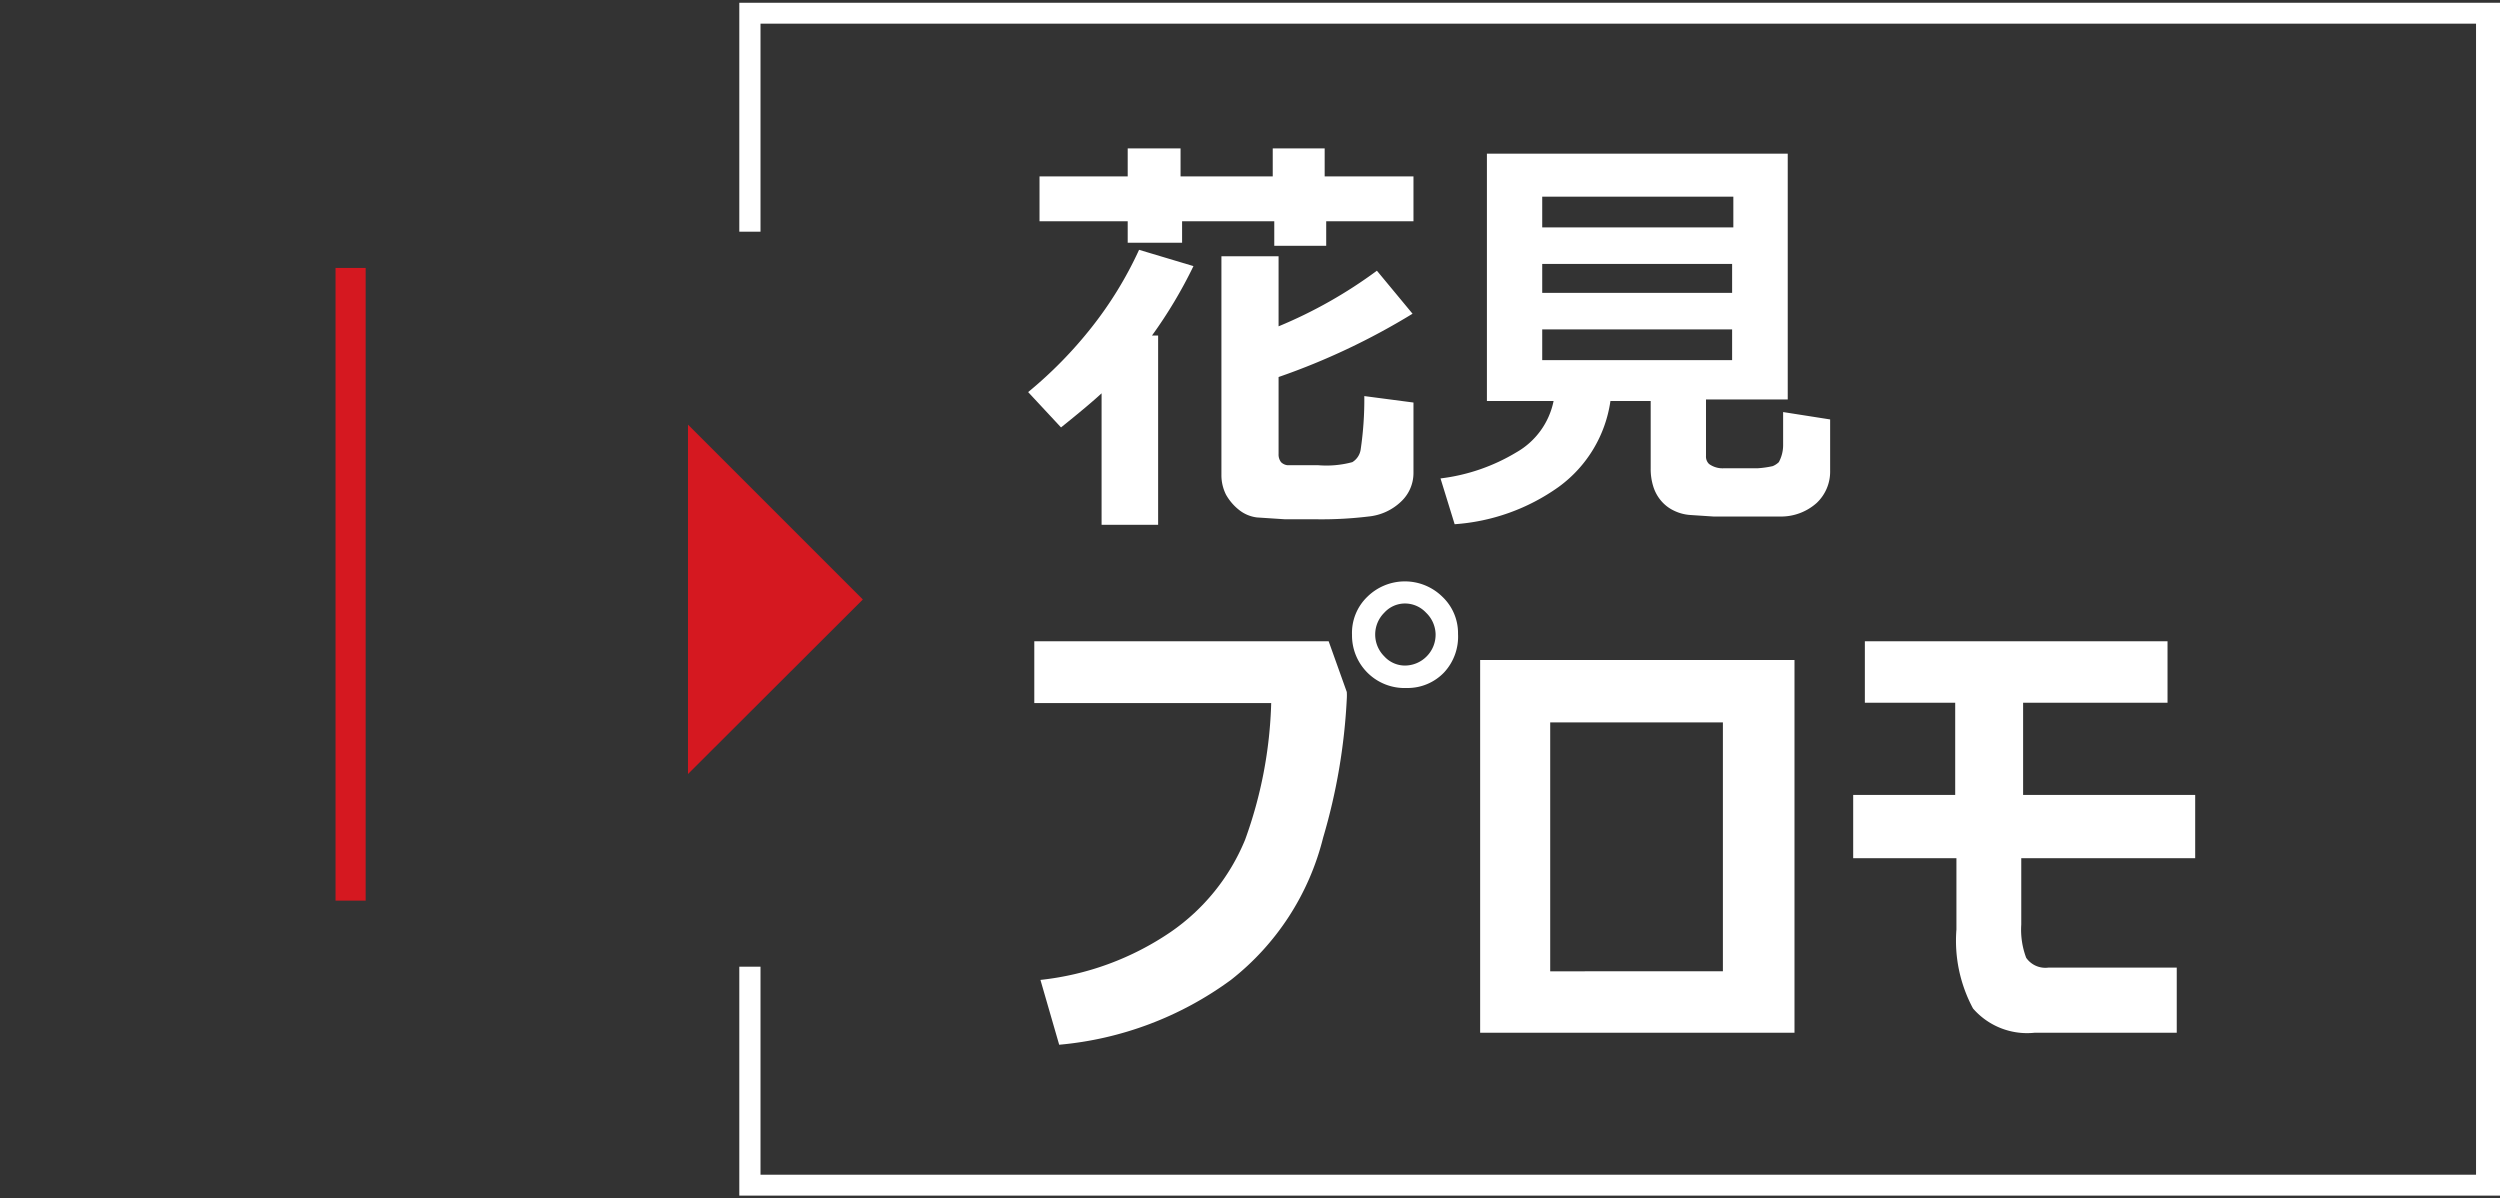 <svg id="Layer_1" data-name="Layer 1" xmlns="http://www.w3.org/2000/svg" viewBox="0 0 81.36 39"><rect x="0" y="0" width="81.36" height="39" fill="#333333" stroke="none"/><defs><style>.cls-1{fill:#d51820;}.cls-2{fill:#fff;}</style></defs><polygon class="cls-1" points="22.39 13.82 28.08 19.51 22.39 25.19 22.39 13.82"/><rect class="cls-1" x="10.92" y="8.72" width="0.98" height="20.59"/><polygon class="cls-2" points="24.06 0.09 24.06 7.54 24.75 7.54 24.75 0.77 80.58 0.77 80.58 30.87 80.58 34.89 80.58 38.23 24.75 38.23 24.75 31.46 24.06 31.46 24.06 38.91 81.36 38.91 81.36 34.89 81.36 30.87 81.36 0.09 24.06 0.09"/><path class="cls-2" d="M37.69,17.08H35.85V12.8q-.41.38-1.32,1.11l-1.07-1.15a13.7,13.7,0,0,0,2.06-2.1,12.4,12.4,0,0,0,1.55-2.53l1.77.53a15,15,0,0,1-1.35,2.26h.2ZM46,7.2H43.16V8H41.47V7.2h-3v.7H36.7V7.2H33.83V5.74H36.7V4.83h1.72v.91h3V4.83h1.69v.91H46ZM46,15.4a1.27,1.27,0,0,1-.4.92,1.78,1.78,0,0,1-1.07.49,12.66,12.66,0,0,1-1.65.09l-1.05,0-.92-.06a1.16,1.16,0,0,1-.58-.24,1.69,1.69,0,0,1-.43-.5,1.41,1.41,0,0,1-.15-.65V8.34h1.86v2.28a15.07,15.07,0,0,0,3.2-1.81l1.16,1.4a22.35,22.35,0,0,1-4.36,2.06v2.5a.41.41,0,0,0,.08.27.35.35,0,0,0,.21.1l.5,0,.5,0a3.24,3.24,0,0,0,1.11-.1.58.58,0,0,0,.27-.4,11.1,11.1,0,0,0,.12-1.75l1.6.21Z"/><path class="cls-2" d="M52.41,13.05a4.19,4.19,0,0,1-1.69,2.8,6.61,6.61,0,0,1-3.38,1.21l-.46-1.49a6.22,6.22,0,0,0,2.47-.85,2.49,2.49,0,0,0,1.21-1.67H48.39V5h9.79v8H55.52v1.84a.33.33,0,0,0,.1.26.75.75,0,0,0,.47.14l.55,0,.55,0a3.17,3.17,0,0,0,.5-.07.63.63,0,0,0,.2-.13,1.16,1.16,0,0,0,.14-.54c0-.3,0-.66,0-1.09l1.53.24v1.67a1.4,1.4,0,0,1-.44,1.05,1.74,1.74,0,0,1-1.18.44l-.76,0c-.29,0-.53,0-.73,0l-.68,0-.76-.05a1.43,1.43,0,0,1-.53-.14,1.24,1.24,0,0,1-.41-.31,1.31,1.31,0,0,1-.26-.46,1.89,1.89,0,0,1-.09-.6V13.05Zm4-5.65v-1H50.19v1ZM50.19,9.53h6.18V8.59H50.19Zm6.18,1.19H50.19v1h6.18Z"/><path class="cls-2" d="M43.83,22.52a1.7,1.7,0,0,1,0,.22,19.25,19.25,0,0,1-.77,4.52,8.48,8.48,0,0,1-3,4.63A11.11,11.11,0,0,1,34.47,34l-.61-2.11a9.28,9.28,0,0,0,4.24-1.56,6.76,6.76,0,0,0,2.42-3,14.12,14.12,0,0,0,.85-4.45l-7.71,0V20.87l9.58,0Zm3.62-1.89A1.71,1.71,0,0,1,47,21.88a1.64,1.64,0,0,1-1.22.51A1.71,1.71,0,0,1,44,20.66a1.63,1.63,0,0,1,.5-1.24,1.74,1.74,0,0,1,2.44,0A1.63,1.63,0,0,1,47.45,20.63Zm-.73,0a1,1,0,0,0-.31-.69.94.94,0,0,0-.68-.3.91.91,0,0,0-.68.3,1,1,0,0,0,0,1.42.91.91,0,0,0,.68.3,1,1,0,0,0,.7-.3A1,1,0,0,0,46.72,20.63Z"/><path class="cls-2" d="M58.4,33.61H48.17V21.48H58.4Zm-2.33-2v-8.1H50.45v8.1Z"/><path class="cls-2" d="M71.44,27.93H65.78v2.16a2.6,2.6,0,0,0,.16,1.08.76.76,0,0,0,.72.32h4.18v2.12H66.21a2.33,2.33,0,0,1-2-.79,4.66,4.66,0,0,1-.54-2.57V27.93H60.31V25.87h3.32v-3H60.69v-2h9.85v2h-4.7v3h5.6Z"/></svg>